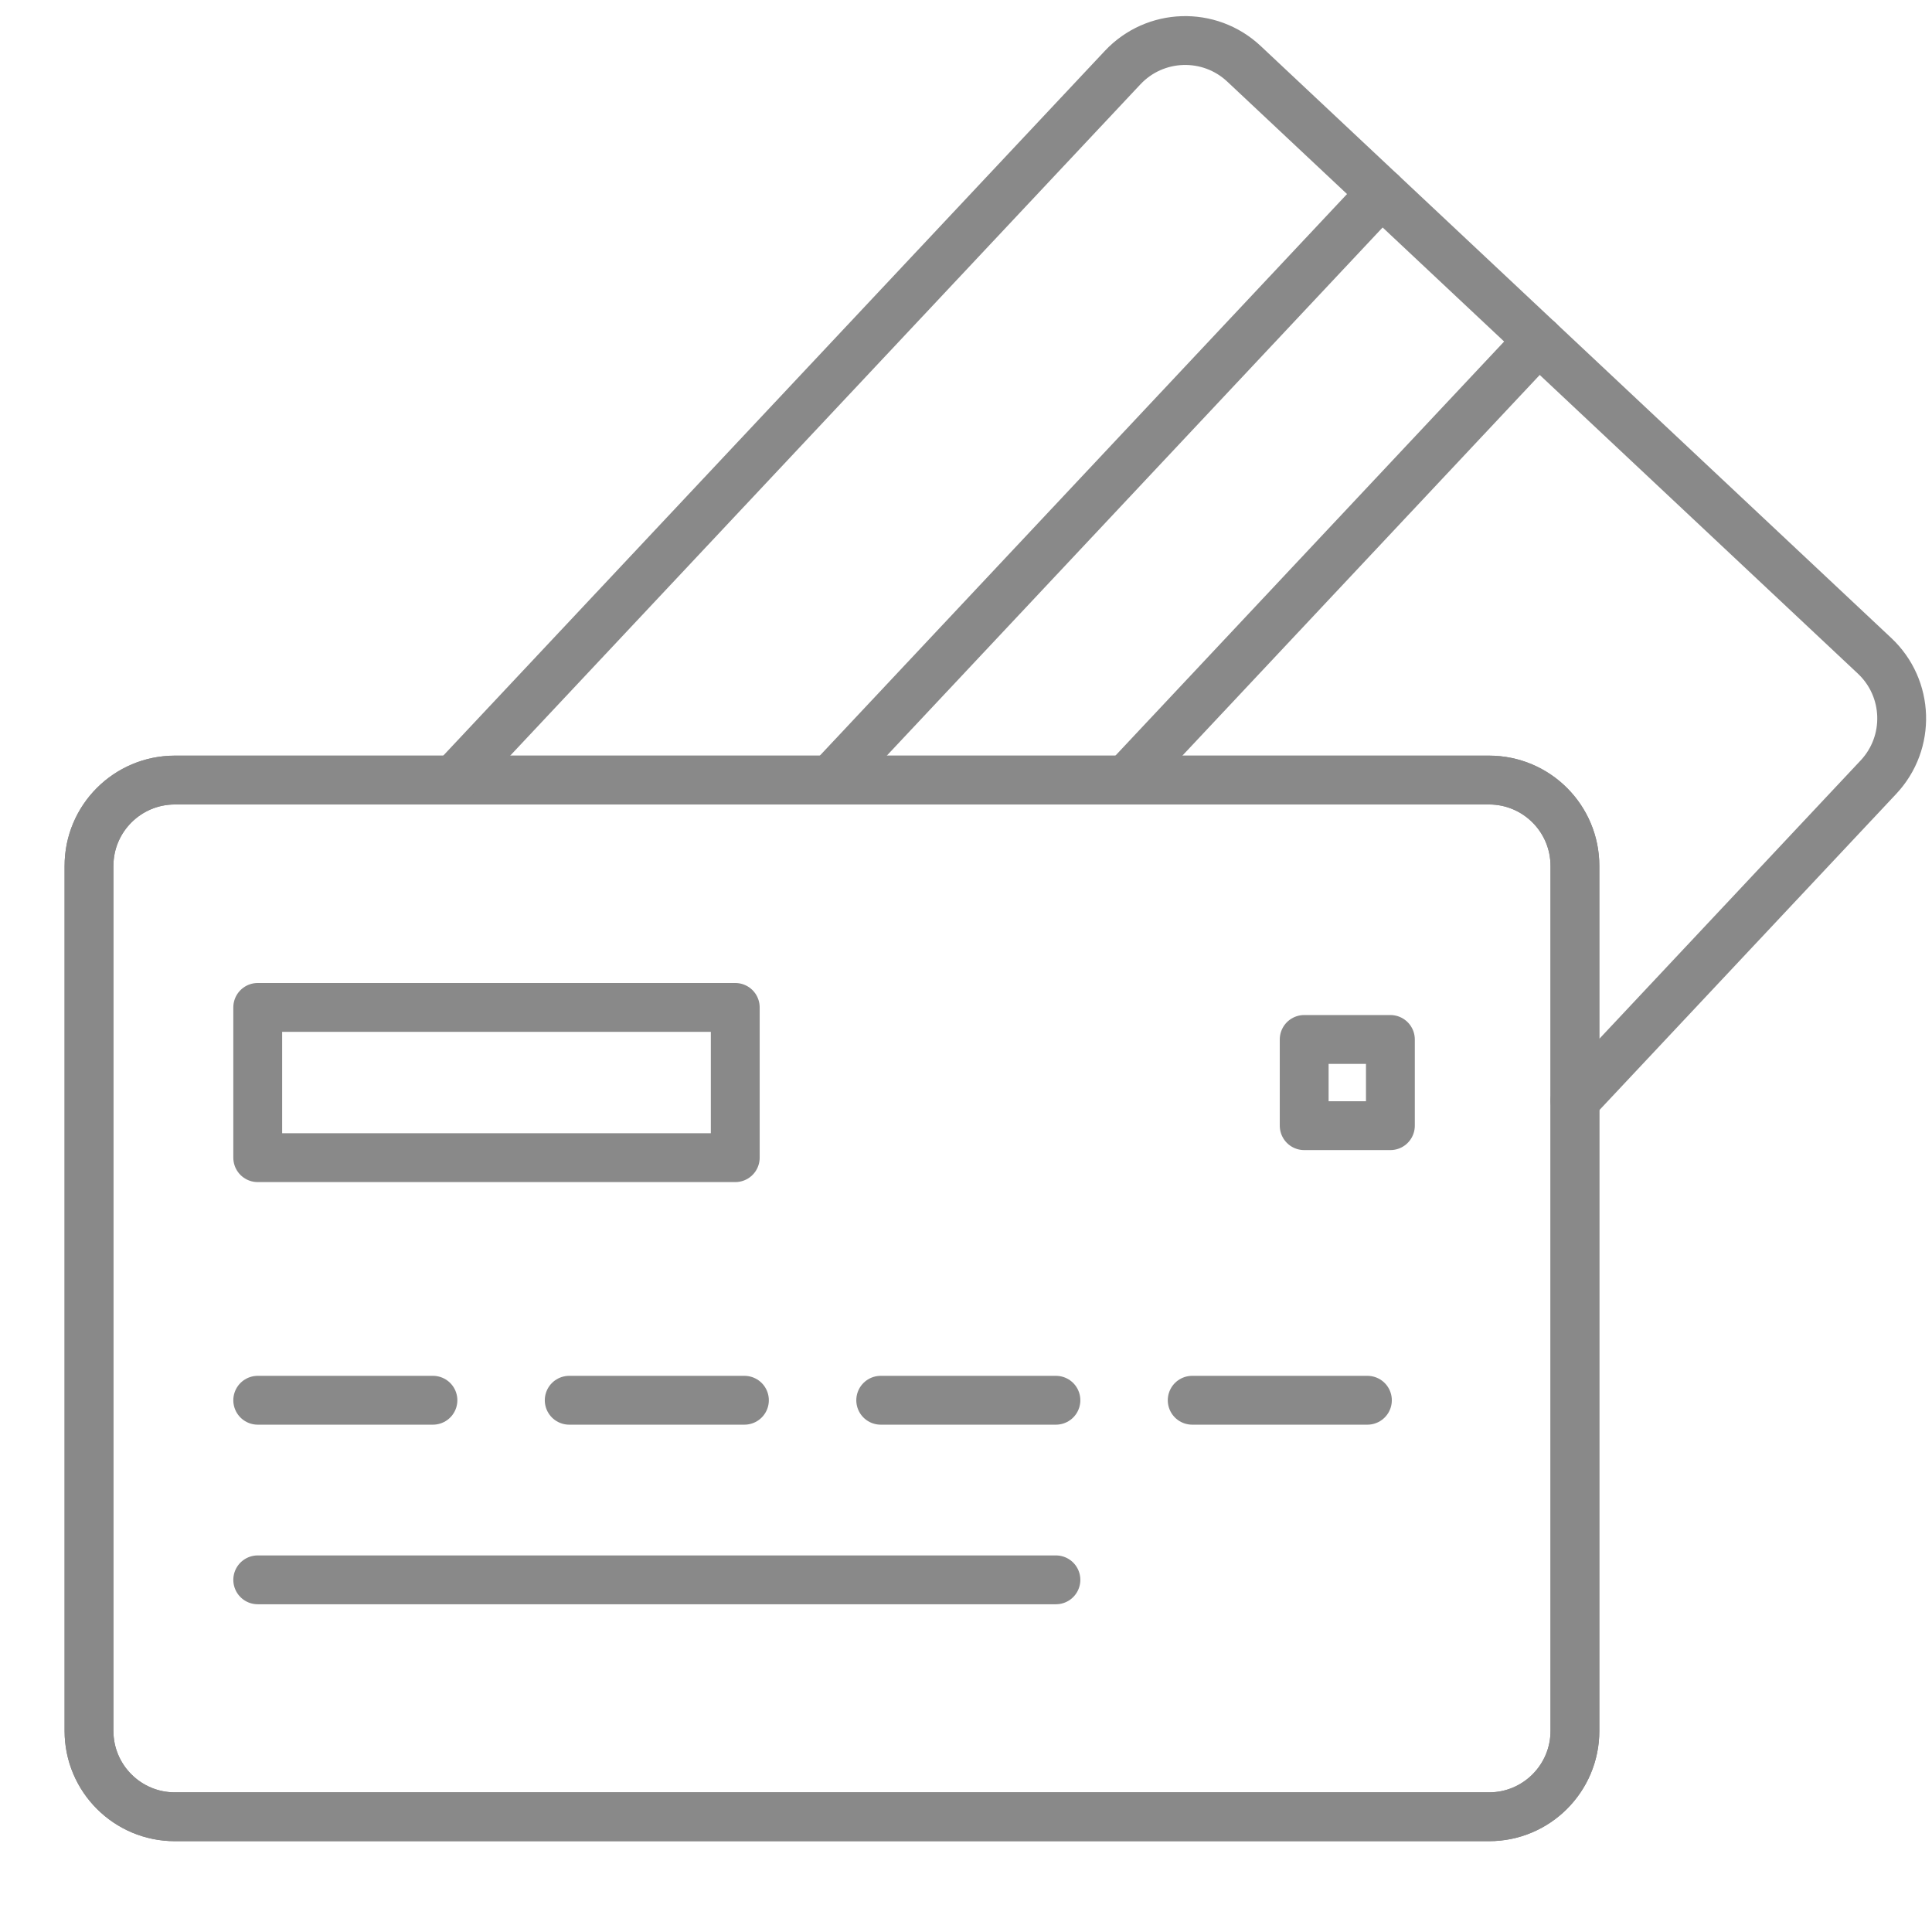 <?xml version="1.0" encoding="utf-8"?>
<!-- Generator: Adobe Illustrator 29.8.2, SVG Export Plug-In . SVG Version: 9.03 Build 0)  -->
<svg version="1.1" id="Layer_1" xmlns="http://www.w3.org/2000/svg" xmlns:xlink="http://www.w3.org/1999/xlink" x="0px" y="0px"
	 viewBox="0 0 90 90" style="enable-background:new 0 0 90 90;" xml:space="preserve">
<style type="text/css">
	.st0{fill:none;stroke:#898989;stroke-width:2.275;stroke-linecap:round;stroke-linejoin:round;stroke-miterlimit:10;}
</style>
<g>
	<line class="st0" x1="71.676" y1="15.859" x2="52.452" y2="36.338"/>
	<line class="st0" x1="64.357" y1="8.989" x2="38.683" y2="36.338"/>
	<path class="st0" d="M8.146,36.338h61.22c2.209,0,4,1.791,4,4v40.294c0,2.209-1.791,4-4,4
		H8.146c-2.209,0-4-1.791-4-4V40.338C4.146,38.129,5.937,36.338,8.146,36.338z"/>
	<rect x="60.754" y="48.422" class="st0" width="4.016" height="4.016"/>
	<g>
		<line class="st0" x1="49.189" y1="73.595" x2="12.006" y2="73.595"/>
		<g>
			<line class="st0" x1="20.168" y1="65.229" x2="12.006" y2="65.229"/>
			<line class="st0" x1="34.678" y1="65.229" x2="26.516" y2="65.229"/>
			<line class="st0" x1="49.189" y1="65.229" x2="41.027" y2="65.229"/>
			<line class="st0" x1="63.699" y1="65.229" x2="55.537" y2="65.229"/>
		</g>
	</g>
	<rect x="12.006" y="46.929" class="st0" width="22.245" height="7"/>
	<path class="st0" d="M8.146,36.338h61.22c2.209,0,4,1.791,4,4v40.294c0,2.209-1.791,4-4,4
		H8.146c-2.209,0-4-1.791-4-4V40.338C4.146,38.129,5.937,36.338,8.146,36.338z"/>
	<path class="st0" d="M73.365,51.266l14.139-15.062c1.512-1.611,1.432-4.142-0.179-5.654
		L57.949,2.972c-1.611-1.512-4.142-1.432-5.654,0.179L21.14,36.338"/>
</g>
</svg>
